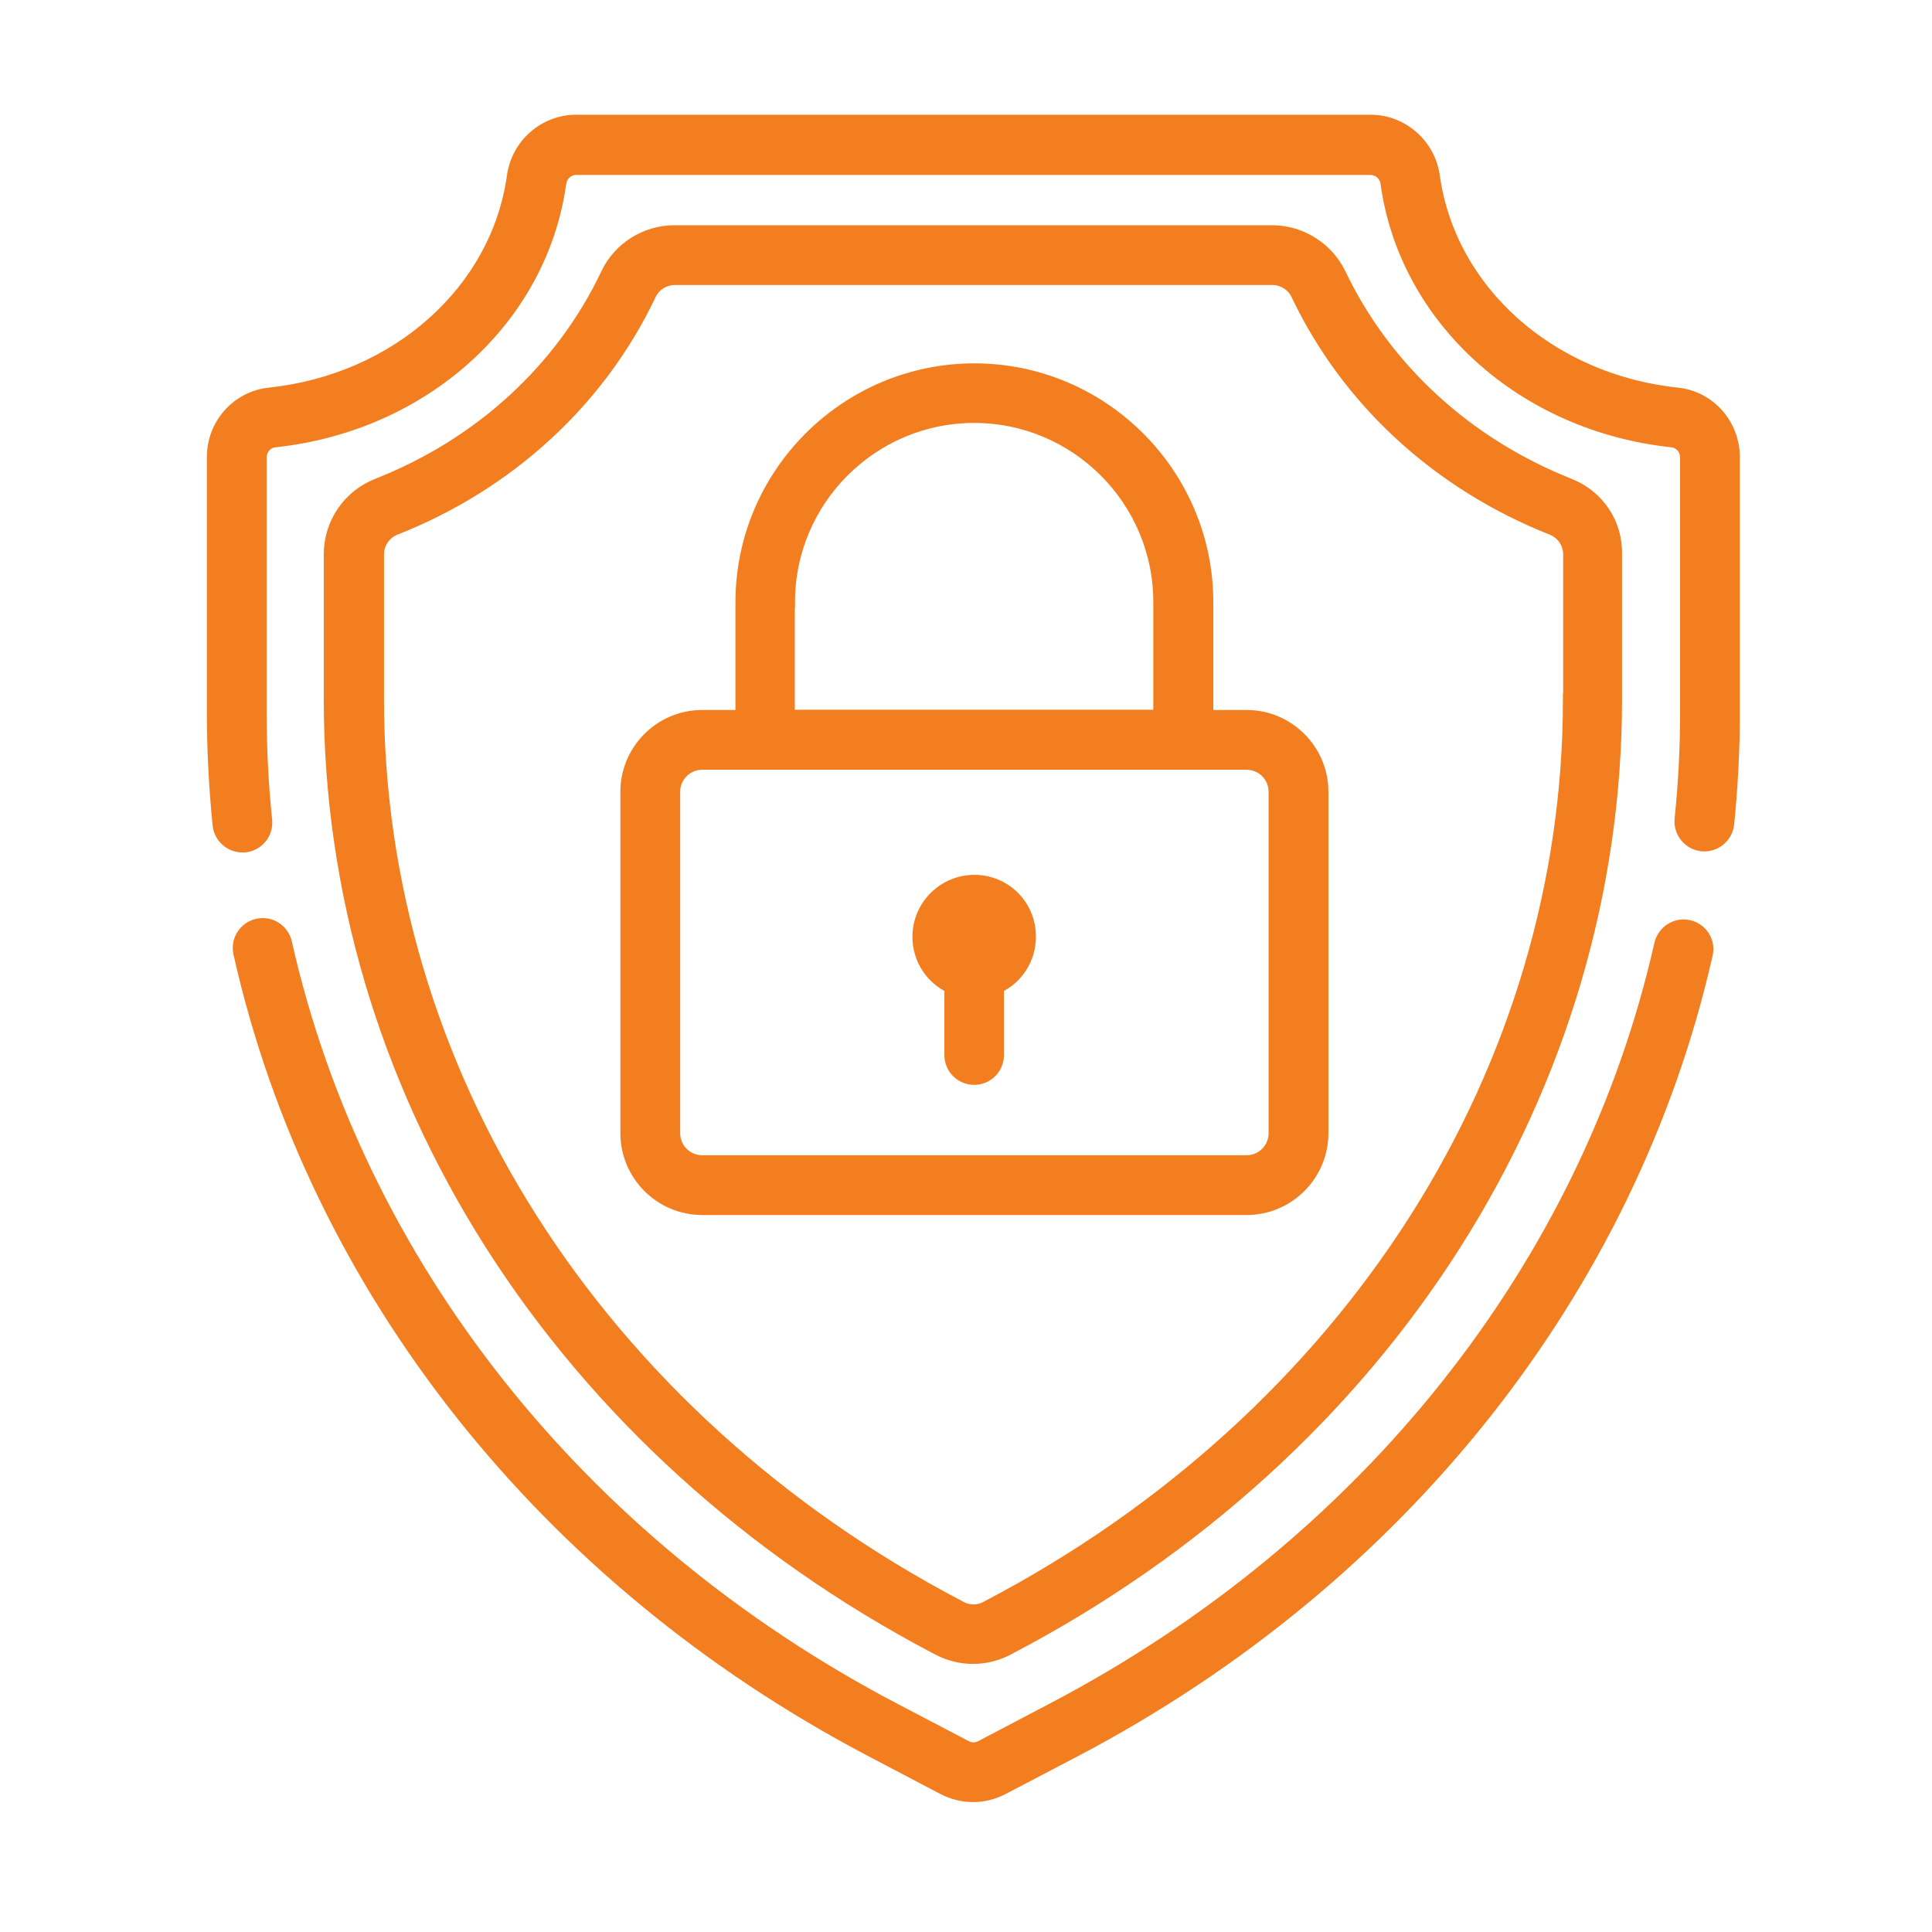 <svg width="100" height="100" viewBox="0 0 100 100" fill="none" xmlns="http://www.w3.org/2000/svg">
<path d="M50.434 45.594C48.839 45.594 47.539 46.894 47.539 48.489C47.539 49.648 48.213 50.64 49.194 51.101V54.611C49.194 55.297 49.749 55.84 50.423 55.84C51.108 55.84 51.652 55.285 51.652 54.611V51.101C52.633 50.64 53.306 49.648 53.306 48.489C53.318 46.882 52.03 45.594 50.434 45.594Z" fill="#F37E20" stroke="#F37E20" stroke-width="0.625"/>
<path d="M81.234 25.077C75.927 22.973 71.708 19.097 69.356 14.18C68.718 12.845 67.335 11.97 65.846 11.97H34.917C33.416 11.97 32.045 12.833 31.407 14.18C29.067 19.109 24.847 22.985 19.529 25.077C18.04 25.668 17.071 27.086 17.071 28.694V36.21C17.071 46.067 19.943 55.805 25.391 64.374C30.887 73.025 38.84 80.258 48.402 85.281L48.555 85.363C49.123 85.659 49.749 85.812 50.364 85.812C50.978 85.812 51.605 85.659 52.172 85.363L52.325 85.281C61.887 80.258 69.852 73.025 75.336 64.374C80.773 55.805 83.644 46.067 83.644 36.21V28.694C83.68 27.086 82.723 25.668 81.234 25.077ZM81.21 36.222C81.21 45.618 78.468 54.895 73.28 63.062C68.02 71.346 60.386 78.284 51.203 83.106L51.049 83.189C50.635 83.413 50.139 83.413 49.725 83.189L49.572 83.106C40.389 78.284 32.754 71.346 27.495 63.062C22.306 54.895 19.564 45.606 19.564 36.222V28.705C19.564 28.114 19.919 27.594 20.463 27.381C26.36 25.053 31.04 20.74 33.652 15.244C33.877 14.759 34.385 14.44 34.929 14.44H65.858C66.401 14.44 66.909 14.759 67.134 15.244C69.746 20.74 74.438 25.053 80.323 27.381C80.867 27.594 81.222 28.114 81.222 28.705V36.222H81.21Z" fill="#F37E20" stroke="#F37E20" stroke-width="0.625"/>
<path d="M87.414 47.934C86.752 47.78 86.091 48.206 85.937 48.867C82.179 65.496 70.738 79.915 54.535 88.424L50.777 90.398C50.529 90.528 50.245 90.528 49.997 90.398L46.227 88.424C30 79.891 18.548 65.449 14.801 48.797C14.648 48.135 13.998 47.709 13.324 47.863C12.662 48.017 12.237 48.667 12.39 49.34C16.29 66.702 28.203 81.747 45.069 90.611L48.827 92.584C49.311 92.832 49.831 92.963 50.363 92.963C50.895 92.963 51.415 92.832 51.9 92.584L55.67 90.611C72.511 81.758 84.412 66.737 88.336 49.411C88.502 48.737 88.076 48.087 87.414 47.934Z" fill="#F37E20" stroke="#F37E20" stroke-width="0.625"/>
<path d="M86.812 20.373C80.217 19.676 75.041 15.055 74.214 9.122C73.989 7.479 72.571 6.25 70.94 6.25H29.823C28.18 6.25 26.774 7.479 26.549 9.122C25.722 15.055 20.534 19.676 13.951 20.373C12.284 20.55 11.02 21.957 11.02 23.659V36.907C11.02 38.834 11.126 40.784 11.315 42.698C11.386 43.337 11.918 43.809 12.544 43.809C12.58 43.809 12.627 43.809 12.675 43.809C13.348 43.738 13.845 43.136 13.774 42.45C13.585 40.618 13.49 38.763 13.49 36.919V23.671C13.49 23.245 13.809 22.89 14.211 22.843C21.928 22.028 28.015 16.532 28.996 9.488C29.055 9.051 29.41 8.744 29.823 8.744H70.94C71.365 8.744 71.708 9.063 71.767 9.488C72.748 16.544 78.835 22.028 86.552 22.843C86.954 22.89 87.273 23.245 87.273 23.671V36.919C87.273 38.739 87.178 40.583 86.989 42.391C86.918 43.065 87.415 43.679 88.088 43.75C88.762 43.821 89.377 43.325 89.448 42.651C89.637 40.76 89.743 38.834 89.743 36.931V23.682C89.743 21.969 88.49 20.55 86.812 20.373Z" fill="#F37E20" stroke="#F37E20" stroke-width="0.625"/>
<path d="M64.522 37.061H62.489V31.175C62.489 24.533 57.076 19.12 50.434 19.12C43.792 19.12 38.379 24.533 38.379 31.175V37.061H36.346C34.184 37.061 32.423 38.822 32.423 40.985V58.653C32.423 60.816 34.184 62.577 36.346 62.577H64.522C66.685 62.577 68.446 60.816 68.446 58.653V40.985C68.446 38.822 66.685 37.061 64.522 37.061ZM40.837 31.163C40.837 25.881 45.139 21.579 50.422 21.579C55.705 21.579 60.007 25.881 60.007 31.163V37.049H40.826V31.163H40.837ZM65.975 58.653C65.975 59.457 65.326 60.107 64.522 60.107H36.346C35.543 60.107 34.893 59.457 34.893 58.653V40.985C34.893 40.181 35.543 39.531 36.346 39.531H64.522C65.326 39.531 65.975 40.181 65.975 40.985V58.653Z" fill="#F37E20" stroke="#F37E20" stroke-width="0.625"/>
</svg>
